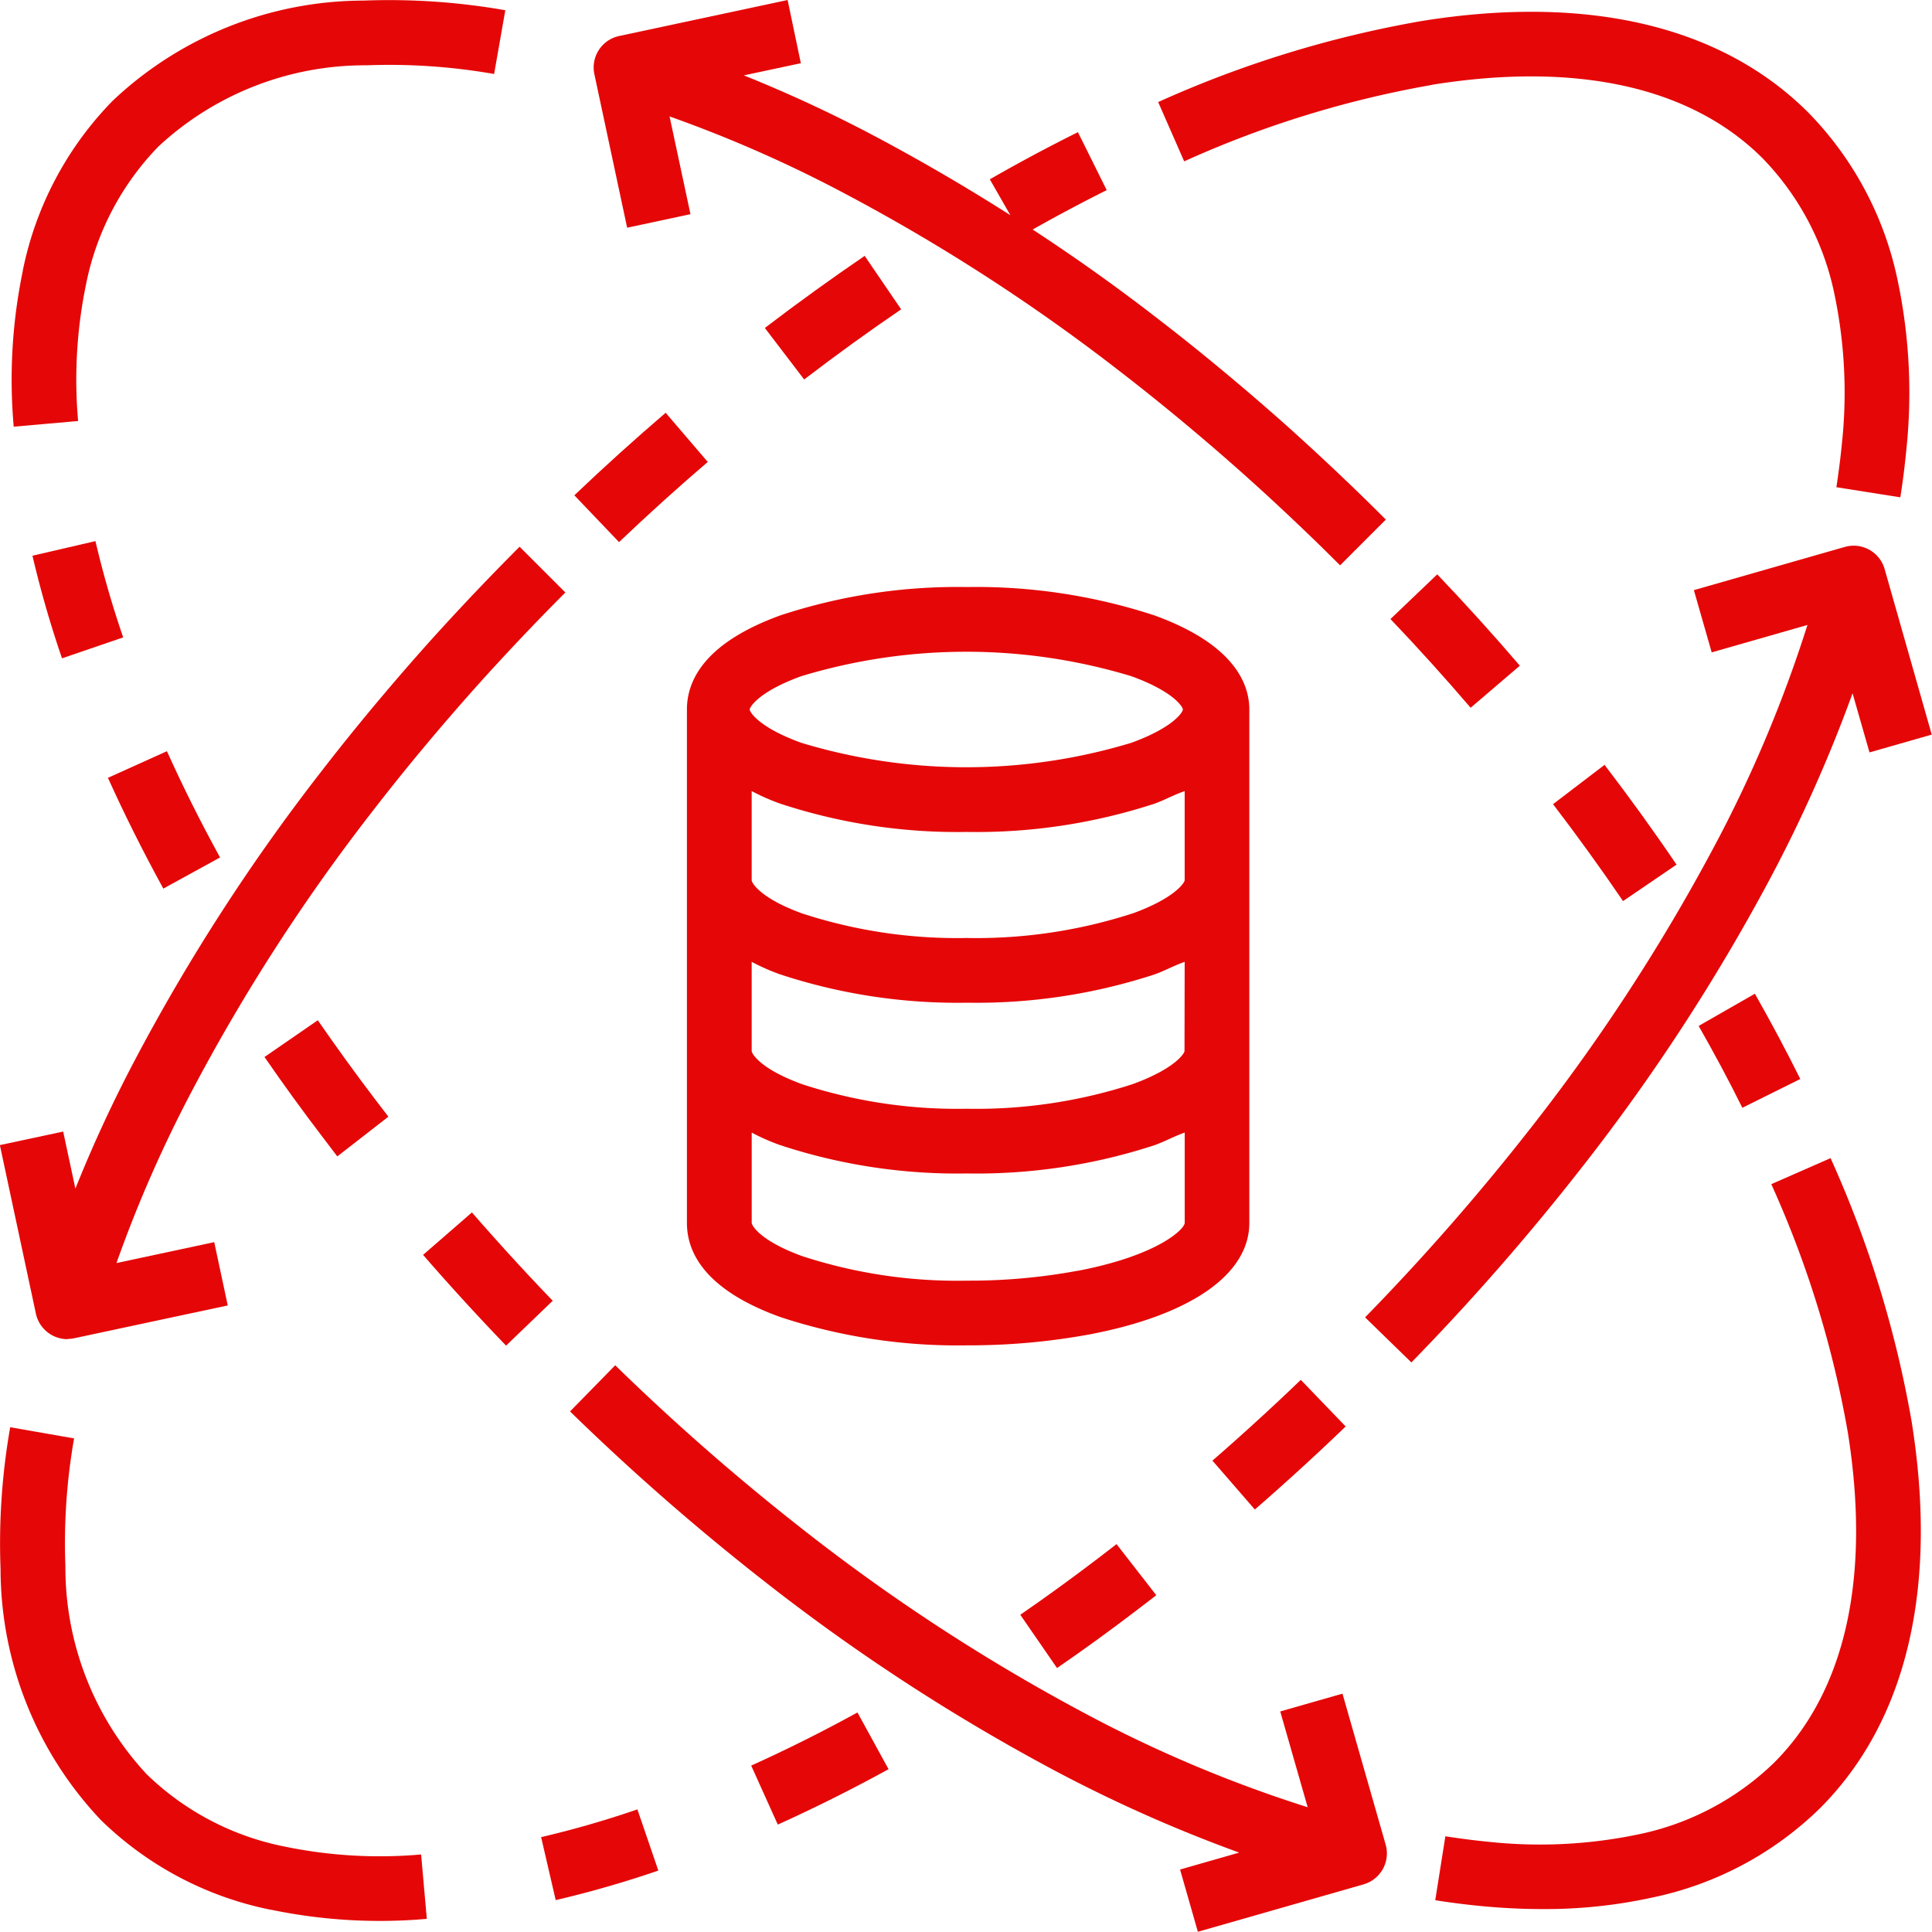<svg xmlns="http://www.w3.org/2000/svg" width="60" height="60" viewBox="0 0 60 60">
  <g id="data" transform="translate(0.051)">
    <path id="Path_2676" data-name="Path 2676" d="M5.578,13.112a14.618,14.618,0,0,1,.245-4.24A8.535,8.535,0,0,1,8.069,4.59a9.424,9.424,0,0,1,6.466-2.525,18.842,18.842,0,0,1,3.962.27l.348-1.98a20.837,20.837,0,0,0-4.395-.3,11.369,11.369,0,0,0-7.8,3.113A10.506,10.506,0,0,0,3.859,8.445l0,.012a16.6,16.6,0,0,0-.281,4.831Zm0,0" transform="translate(-3.203 -0.037)" fill="#e50707"/>
    <path id="Path_2677" data-name="Path 2677" d="M36.729,230.938c-.605-1.1-1.161-2.215-1.65-3.3l-1.832.827c.511,1.133,1.09,2.29,1.72,3.44Zm0,0" transform="translate(-29.946 -204.309)" fill="#e50707"/>
    <path id="Path_2678" data-name="Path 2678" d="M9.961,164.462a32.863,32.863,0,0,0,.918,3.187l1.9-.65a30.791,30.791,0,0,1-.862-2.99Zm0,0" transform="translate(-9.004 -147.204)" fill="#e50707"/>
    <path id="Path_2679" data-name="Path 2679" d="M129.951,367.749l-.262-.3-1.517,1.318q.133.154.268.308c.51.581,1.041,1.167,1.579,1.742q.361.386.73.769l1.449-1.394q-.36-.373-.711-.749C130.964,368.884,130.448,368.314,129.951,367.749Zm0,0" transform="translate(-115.084 -329.796)" fill="#e50707"/>
    <path id="Path_2680" data-name="Path 2680" d="M83.824,313.426l1.587-1.234q-.219-.282-.433-.565c-.612-.805-1.2-1.622-1.76-2.429l-1.655,1.141c.574.832,1.184,1.675,1.815,2.5Q83.6,313.136,83.824,313.426Zm0,0" transform="translate(-73.4 -277.513)" fill="#e50707"/>
    <path id="Path_2681" data-name="Path 2681" d="M170.773,412.8a73.176,73.176,0,0,0,5.986,5.238,61.343,61.343,0,0,0,9.036,5.9,44.747,44.747,0,0,0,5.759,2.563l-1.836.526.553,1.933,5.14-1.471a1,1,0,0,0,.69-1.243l-1.339-4.681-1.933.553.852,2.974a40.7,40.7,0,0,1-6.942-2.928A59.307,59.307,0,0,1,178,416.462a71.273,71.273,0,0,1-5.824-5.095Zm0,0" transform="translate(-153.121 -368.967)" fill="#e50707"/>
    <path id="Path_2682" data-name="Path 2682" d="M447.732,355.663a33.989,33.989,0,0,0-2.521-8.2l-1.841.808a32,32,0,0,1,2.376,7.707c.719,4.495-.071,8.041-2.284,10.255a8.511,8.511,0,0,1-4.238,2.235,14.919,14.919,0,0,1-4.676.222c-.423-.04-.859-.1-1.3-.166l-.314,1.985c.477.076.955.136,1.419.181q.981.094,1.911.094a15.512,15.512,0,0,0,3.4-.356,10.488,10.488,0,0,0,5.218-2.775c2.689-2.689,3.673-6.835,2.849-11.993Zm0,0" transform="translate(-388.412 -311.496)" fill="#e50707"/>
    <path id="Path_2683" data-name="Path 2683" d="M515.926,301.215l-1.746,1c.484.849.94,1.7,1.357,2.542l1.8-.894C516.9,302.986,516.429,302.1,515.926,301.215Zm0,0" transform="translate(-461.478 -270.354)" fill="#e50707"/>
    <path id="Path_2684" data-name="Path 2684" d="M470.9,231.789l-1.6,1.221c.749.98,1.481,1.992,2.174,3.01l1.661-1.132C472.426,233.84,471.673,232.8,470.9,231.789Zm0,0" transform="translate(-421.12 -208.036)" fill="#e50707"/>
    <path id="Path_2685" data-name="Path 2685" d="M422.809,174.066l-1.453,1.388c.851.891,1.688,1.819,2.49,2.755l1.528-1.306C424.548,175.938,423.685,174.984,422.809,174.066Zm0,0" transform="translate(-378.225 -156.229)" fill="#e50707"/>
    <path id="Path_2686" data-name="Path 2686" d="M179.009,7.072l1.966-.42-.649-3.036a40.326,40.326,0,0,1,5.37,2.357,58.768,58.768,0,0,1,8.632,5.573c1.277.986,2.564,2.055,3.824,3.178.7.624,1.4,1.277,2.091,1.942.3.288.6.588.907.891l1.421-1.421c-.311-.311-.624-.619-.932-.916-.707-.683-1.43-1.355-2.148-2-1.3-1.155-2.619-2.255-3.931-3.267q-1.916-1.49-3.958-2.825c.771-.435,1.545-.846,2.3-1.223l-.894-1.8c-.9.447-1.823.94-2.736,1.464l.638,1.114q-2.091-1.332-4.278-2.49a42.559,42.559,0,0,0-4-1.852l1.771-.378L183.992,0l-5.227,1.117a1,1,0,0,0-.773,1.193Zm0,0" transform="translate(-159.583)" fill="#e50707"/>
    <path id="Path_2687" data-name="Path 2687" d="M.305,430.484a20.81,20.81,0,0,0-.3,4.395,11.367,11.367,0,0,0,3.112,7.8A10.506,10.506,0,0,0,8.4,445.47l.013,0a16.582,16.582,0,0,0,3.369.346q.731,0,1.461-.064l-.177-2a14.563,14.563,0,0,1-4.24-.246,8.52,8.52,0,0,1-4.282-2.245,9.43,9.43,0,0,1-2.525-6.467,18.8,18.8,0,0,1,.27-3.963Zm0,0" transform="translate(-0.039 -386.16)" fill="#e50707"/>
    <path id="Path_2688" data-name="Path 2688" d="M228.413,522c1.133-.511,2.291-1.09,3.44-1.72l-.966-1.762c-1.1.605-2.215,1.161-3.3,1.65Zm0,0" transform="translate(-204.309 -465.336)" fill="#e50707"/>
    <path id="Path_2689" data-name="Path 2689" d="M164.411,551.207a32.79,32.79,0,0,0,3.187-.918l-.65-1.9a30.839,30.839,0,0,1-2.99.862Zm0,0" transform="translate(-147.204 -492.197)" fill="#e50707"/>
    <path id="Path_2690" data-name="Path 2690" d="M367.4,420.7l1.317,1.518.309-.269c.581-.511,1.168-1.043,1.742-1.579q.386-.361.77-.731l-1.394-1.448q-.373.36-.749.711c-.559.522-1.129,1.039-1.695,1.536Q367.552,420.57,367.4,420.7Zm0,0" transform="translate(-329.798 -375.339)" fill="#e50707"/>
    <path id="Path_2691" data-name="Path 2691" d="M309.152,468.749l1.141,1.655c.832-.573,1.675-1.184,2.5-1.815q.291-.221.582-.447l-1.234-1.587q-.281.219-.564.434C310.776,467.6,309.959,468.193,309.152,468.749Zm0,0" transform="translate(-277.517 -418.601)" fill="#e50707"/>
    <path id="Path_2692" data-name="Path 2692" d="M355.932,5.869c4.495-.719,8.041.071,10.255,2.285a8.516,8.516,0,0,1,2.235,4.238,14.914,14.914,0,0,1,.222,4.677c-.04.422-.1.858-.165,1.3l1.985.314c.076-.479.136-.956.181-1.419a16.917,16.917,0,0,0-.262-5.31,10.487,10.487,0,0,0-2.774-5.218c-2.689-2.689-6.837-3.674-11.993-2.848a34.007,34.007,0,0,0-8.2,2.52l.808,1.841a31.993,31.993,0,0,1,7.707-2.376Zm0,0" transform="translate(-311.499 -3.238)" fill="#e50707"/>
    <path id="Path_2693" data-name="Path 2693" d="M178.155,126.624l-1.307-1.527c-.964.825-1.918,1.688-2.836,2.563l1.388,1.454C176.292,128.263,177.219,127.425,178.155,126.624Zm0,0" transform="translate(-156.226 -112.278)" fill="#e50707"/>
    <path id="Path_2694" data-name="Path 2694" d="M235.974,80.614l-1.133-1.661c-1.048.715-2.091,1.468-3.1,2.239l1.221,1.6C233.942,82.04,234.955,81.308,235.974,80.614Zm0,0" transform="translate(-208.039 -71.007)" fill="#e50707"/>
    <path id="Path_2695" data-name="Path 2695" d="M427.443,164.275a1,1,0,0,0-1.243-.69l-4.682,1.34.553,1.933,2.974-.851a40.744,40.744,0,0,1-2.929,6.942,59.307,59.307,0,0,1-5.709,8.737,71.269,71.269,0,0,1-5.1,5.824l1.438,1.4a73.252,73.252,0,0,0,5.238-5.986,61.32,61.32,0,0,0,5.9-9.036,44.8,44.8,0,0,0,2.563-5.759l.526,1.836,1.933-.553Zm0,0" transform="translate(-368.964 -146.598)" fill="#e50707"/>
    <path id="Path_2696" data-name="Path 2696" d="M2.049,188.551a.981.981,0,0,0,.211-.023l4.762-1.017-.42-1.966-3.036.649a40.252,40.252,0,0,1,2.357-5.37,58.716,58.716,0,0,1,5.573-8.633c.985-1.277,2.055-2.564,3.178-3.824.624-.7,1.277-1.4,1.942-2.091.291-.3.591-.607.891-.907l-1.421-1.421c-.308.308-.616.621-.916.931-.684.708-1.355,1.43-2,2.149-1.156,1.3-2.255,2.619-3.267,3.931a60.752,60.752,0,0,0-5.761,8.924,42.126,42.126,0,0,0-1.852,4l-.379-1.772-1.966.42,1.117,5.227a1.006,1.006,0,0,0,.983.8Zm0,0" transform="translate(0 -146.969)" fill="#e50707"/>
    <path id="Path_2697" data-name="Path 2697" d="M206.941,180v15.944c0,.851.477,2.049,2.9,2.924a17.592,17.592,0,0,0,5.791.879h.078a20.687,20.687,0,0,0,3.747-.342c3.133-.6,4.95-1.863,4.95-3.461V180c0-.851-.532-2.048-2.952-2.924a17.775,17.775,0,0,0-5.822-.879,17.545,17.545,0,0,0-5.786.879C207.424,177.954,206.941,179.152,206.941,180Zm12.137,17.43a18.409,18.409,0,0,1-3.448.308,15.526,15.526,0,0,1-5.1-.759c-1.324-.479-1.577-.96-1.577-1.034v-2.805a6.644,6.644,0,0,0,.887.39,17.59,17.59,0,0,0,5.8.879,17.786,17.786,0,0,0,5.826-.879c.344-.124.557-.255.934-.391v2.806C222.394,196.136,221.58,196.953,219.078,197.433Zm3.316-6.825c0,.075-.3.555-1.626,1.035a15.739,15.739,0,0,1-5.139.759,15.5,15.5,0,0,1-5.1-.759c-1.324-.479-1.577-.96-1.577-1.035v-2.768a6.6,6.6,0,0,0,.887.39,17.59,17.59,0,0,0,5.8.879,17.786,17.786,0,0,0,5.826-.879c.344-.124.557-.255.934-.39Zm-1.626-4.268a15.739,15.739,0,0,1-5.139.759,15.5,15.5,0,0,1-5.1-.759c-1.324-.479-1.577-.959-1.577-1.034v-2.769a6.72,6.72,0,0,0,.887.39,17.593,17.593,0,0,0,5.8.879,17.8,17.8,0,0,0,5.826-.879c.344-.125.557-.256.934-.39v2.769C222.394,185.38,222.092,185.861,220.768,186.339Zm-10.277-7.371a17.677,17.677,0,0,1,10.252,0c1.323.479,1.6.959,1.6,1.034s-.279.554-1.6,1.034a17.677,17.677,0,0,1-10.252,0c-1.324-.479-1.6-.959-1.6-1.034s.279-.555,1.6-1.034Zm0,0" transform="translate(-185.659 -157.966)" fill="#e50707"/>
  </g>
</svg>
